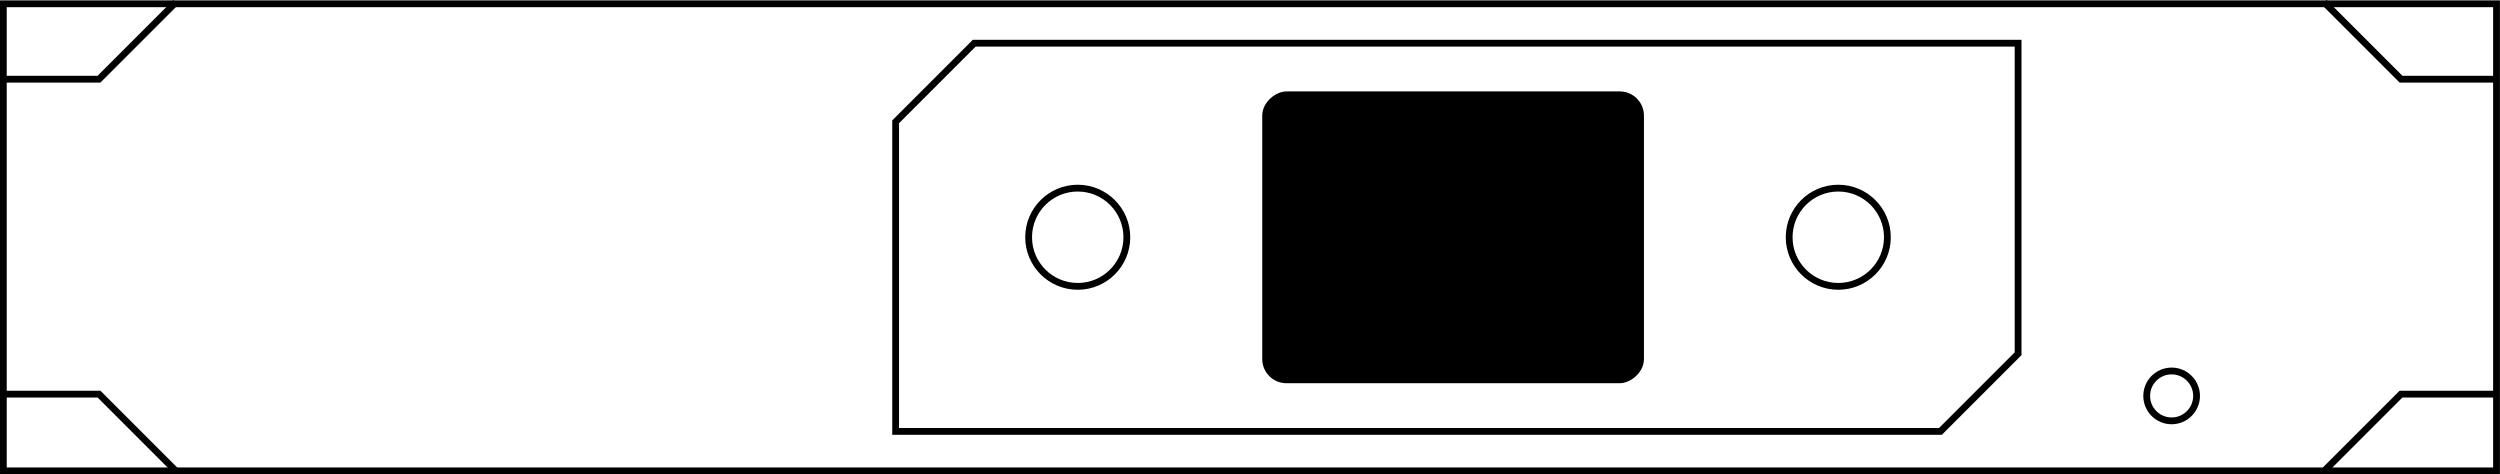 <svg xmlns="http://www.w3.org/2000/svg" viewBox="0 0 165.44 31.38"><defs><style>.cls-1{fill:none;stroke:#000;stroke-miterlimit:10;stroke-width:0.45px;}</style></defs><g id="Layer_2" data-name="Layer 2"><g id="Layer_1-2" data-name="Layer 1"><circle class="cls-1" cx="143.71" cy="26.2" r="1.65"/><rect class="cls-1" x="0.22" y="0.25" width="164.99" height="30.91"/><polygon class="cls-1" points="59.27 28.55 128.41 28.55 133.55 23.41 133.55 2.86 64.47 2.86 59.27 8.06 59.27 28.55"/><circle class="cls-1" cx="121.65" cy="15.7" r="3.25"/><circle class="cls-1" cx="71.32" cy="15.7" r="3.25"/><rect x="86.51" y="3.08" width="19.31" height="25.26" rx="1.6" transform="translate(111.87 -80.46) rotate(90)"/><polyline class="cls-1" points="0.23 5.24 6.55 5.24 11.63 0.16"/><polyline class="cls-1" points="11.63 31.16 6.55 26.08 0.23 26.08"/><polyline class="cls-1" points="165.22 26.08 158.89 26.08 153.81 31.16"/><polyline class="cls-1" points="153.81 0.16 158.89 5.24 165.22 5.24"/></g></g></svg>